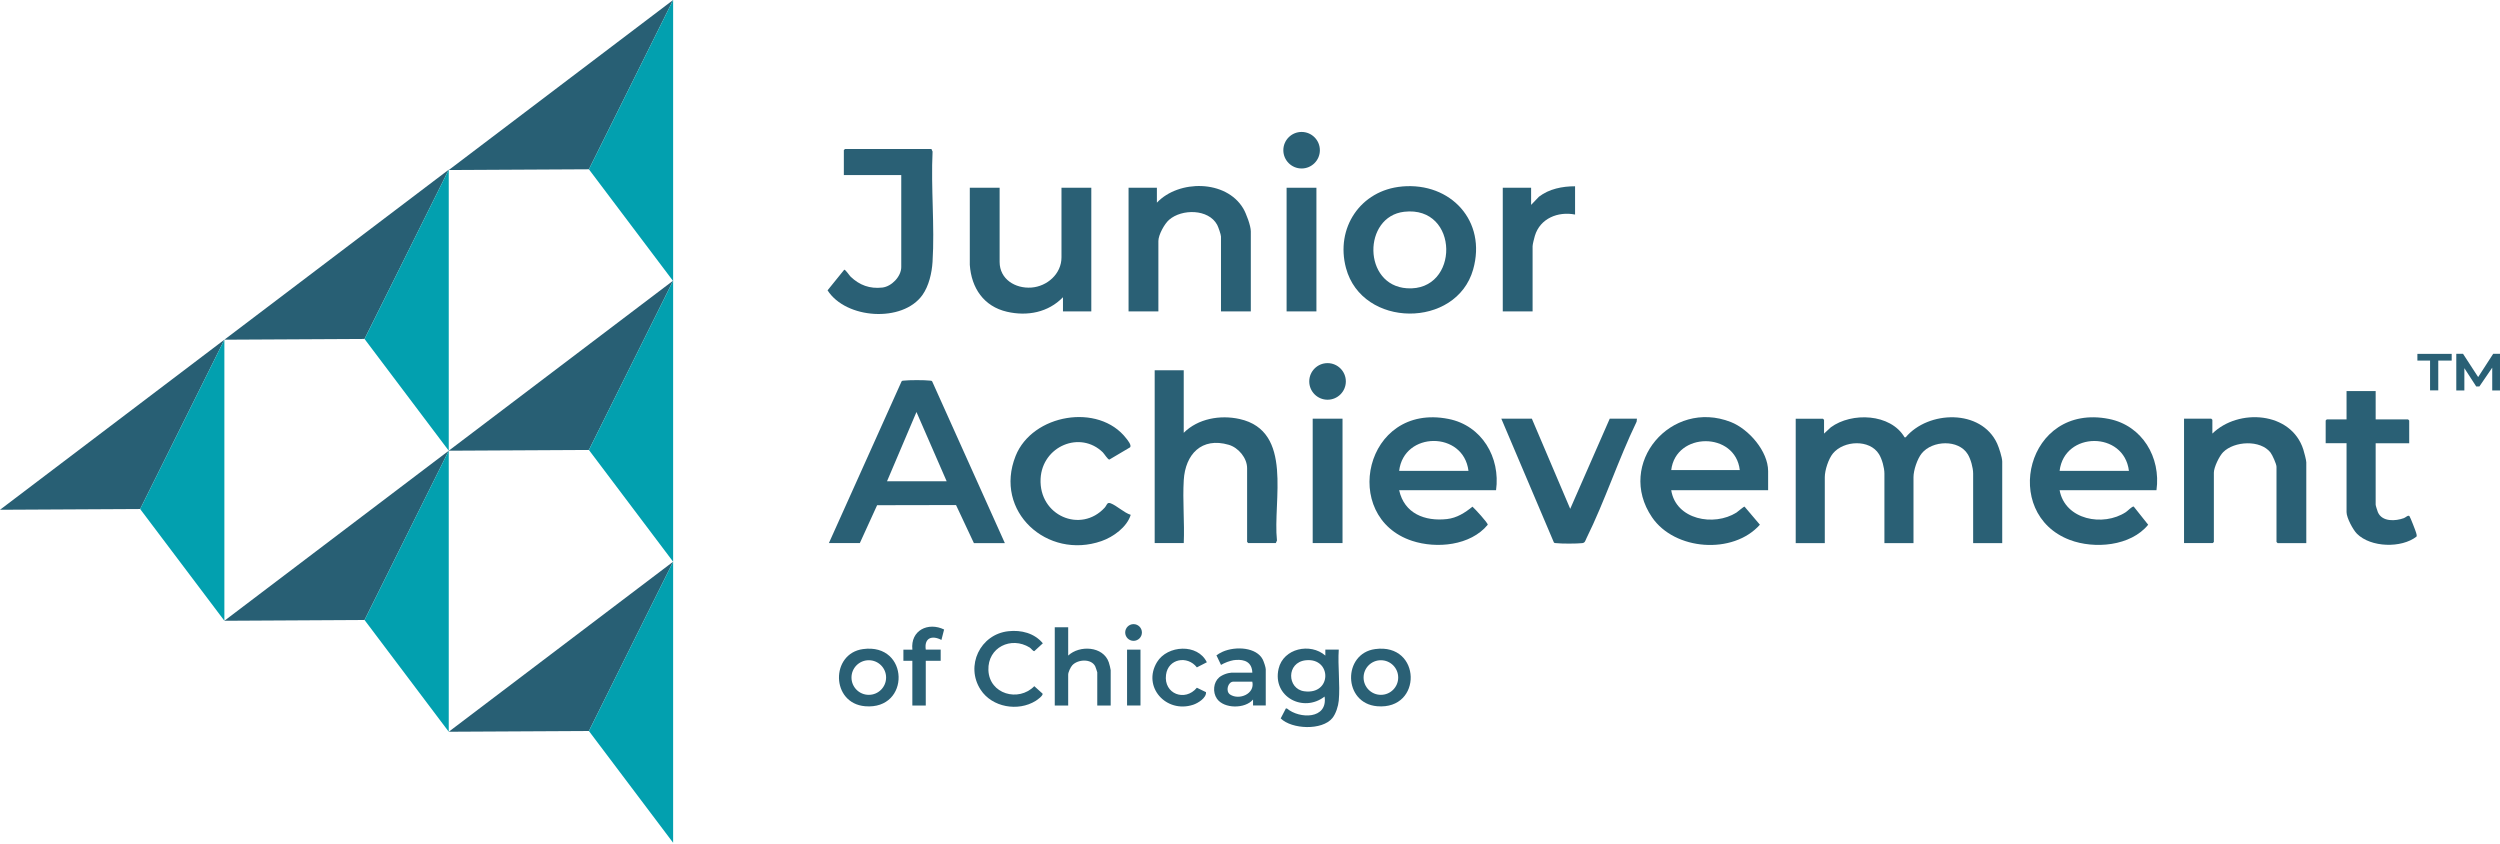 <?xml version="1.0" encoding="UTF-8"?>
<svg id="Layer_1" xmlns="http://www.w3.org/2000/svg" version="1.1" viewBox="0 0 804.68 271.68">
  <!-- Generator: Adobe Illustrator 29.8.2, SVG Export Plug-In . SVG Version: 2.1.1 Build 3)  -->
  <defs>
    <style>
      .st0 {
        fill: #285f74;
      }

      .st1 {
        fill: #2a6075;
      }

      .st2 {
        fill: #02a0af;
      }
    </style>
  </defs>
  <g>
    <path class="st1" d="M790.61,113.88v11.79h2.6v-7.17l3.82,5.9h1.01l4.14-6.06v7.33h2.5v-11.79h-2.19c-1.61,2.5-3.23,4.99-4.84,7.49l-4.87-7.49h-2.17Z"/>
    <polygon class="st1" points="789.13 113.9 789.13 116.06 784.81 116.06 784.81 125.65 782.17 125.65 782.17 116.06 778.09 116.06 778.09 113.9 789.13 113.9"/>
    <g>
      <path class="st1" d="M587.11,139.56l2.18-2.02c6.71-4.93,19.23-4.46,23.74,3.22h.35c7.27-8.65,24.29-9.2,29.44,2,.58,1.27,1.64,4.49,1.64,5.8v26.26h-9.36v-22.42c0-1.81-.77-4.63-1.73-6.19-2.98-4.86-11.42-4.47-14.82-.28-1.43,1.77-2.65,5.42-2.65,7.67v21.22h-9.36v-22.42c0-1.81-.77-4.63-1.73-6.19-3-4.9-11.35-4.45-14.82-.28-1.45,1.74-2.64,5.42-2.64,7.67v21.22h-9.36v-40.04h8.76l.36.36v4.44Z"/>
      <path class="st1" d="M381.01,119.17v20.14c4.61-4.6,11.77-5.83,18-4.44,17.41,3.9,10.62,26.34,12.01,39.1l-.37.83h-8.88l-.36-.36v-23.74c0-3.29-2.81-6.63-5.9-7.53-8.74-2.56-13.99,3.05-14.49,11.37-.4,6.62.29,13.61,0,20.26h-9.36v-55.63h9.36Z"/>
      <path class="st1" d="M742.34,174.81h-9.24l-.36-.36v-24.22c0-.86-1.33-3.8-1.92-4.56-3.27-4.2-11.67-3.72-15.25-.13-1.25,1.26-2.99,4.87-2.99,6.6v22.3l-.36.36h-9.24v-40.04h8.76l.36.36v4.44c8.34-8.19,25.38-7.13,29.28,5.15.25.79.95,3.41.95,4.08v26.02Z"/>
      <path class="st1" d="M355.01,145.64c-7.31-7.19-19.54-2.02-20.07,8.43-.6,11.9,12.93,17.71,20.62,9.34.74-.8.71-1.86,1.91-1.42,1.96.73,4.33,3.05,6.48,3.72-1.21,3.95-5.61,7.12-9.39,8.44-17.46,6.11-34.79-9.53-27.66-27.4,5.38-13.48,26.74-17.16,35.62-5.63.45.58,1.82,2.23,1.21,2.87l-6.65,3.93c-.46.08-1.65-1.86-2.08-2.28Z"/>
      <path class="st1" d="M493.06,134.76l12.35,29.02,12.72-29.02h8.76l-.11.97c-5.87,12.14-10.21,25.52-16.16,37.56-.38.76-.41,1.42-1.35,1.53-1.68.2-6.75.21-8.42,0-.26-.03-.53.02-.71-.25l-16.91-39.81h9.84Z"/>
      <path class="st1" d="M764.66,125.89v9.11h10.44l.36.36v7.31h-10.8v19.78c0,.27.56,2.03.71,2.4,1.36,3.17,5.68,2.92,8.4,1.91.58-.22,1.4-1.12,1.79-.59.27.36,1.96,4.68,2.12,5.31.1.4.28.81.14,1.23-4.89,3.81-14.75,3.52-19.18-.91-1.3-1.31-3.35-5.16-3.35-6.96v-22.18h-6.72v-7.31l.36-.36h6.36v-9.11h9.36Z"/>
      <rect class="st1" x="422.52" y="134.76" width="9.6" height="40.04"/>
      <circle class="st1" cx="427.3" cy="122.77" r="5.89"/>
      <path class="st1" d="M323.43,174.81h-9.96l-5.75-12.25-25.4.05-5.56,12.19h-9.96l23.39-52.04c.18-.25.44-.22.71-.25,1.71-.21,6.71-.21,8.43,0,.26.03.53,0,.71.25l23.39,52.04ZM294.99,132.6l-9.48,22.3h19.19l-9.72-22.3Z"/>
      <path class="st1" d="M569.11,157.78h-31.19c1.5,9.52,13.77,11.76,21,7.2.47-.3,2.31-1.95,2.6-1.91l4.94,5.82c-8.64,9.71-27.45,8.31-34.73-2.41-11.72-17.26,6.19-38.18,25.38-30.64,5.77,2.27,12,9.4,12,15.82v6.11ZM537.92,151.31h22.07c-1.42-12.45-20.59-12.35-22.07,0Z"/>
      <path class="st1" d="M481.54,157.78h-31.19c1.64,7.51,8.27,10.09,15.41,9.29,3.17-.36,5.79-2.04,8.19-3.99.77.68,5.02,5.26,4.91,5.82-5.53,6.73-16.46,7.77-24.32,5.19-23.31-7.64-15.34-44.61,11.69-39.25,10.76,2.13,16.76,12.39,15.31,22.94ZM450.35,151.55h22.31c-1.57-12.86-20.81-12.78-22.31,0Z"/>
      <path class="st1" d="M694.12,157.78h-31.19c1.76,9.58,14.05,11.83,21.33,7.05.62-.41,1.98-1.88,2.52-1.79l4.66,5.86c-5.65,6.91-17.29,7.89-25.22,4.89-22.32-8.44-13.95-44.21,12.58-38.95,10.75,2.13,16.78,12.39,15.31,22.94ZM662.93,151.55h22.31c-1.56-12.85-20.78-12.77-22.31,0Z"/>
    </g>
    <g>
      <path class="st1" d="M402.6,100.23h-9.6v-24.1c0-.61-.89-3.16-1.24-3.79-2.82-5.14-11.35-5.14-15.44-1.61-1.52,1.31-3.47,4.88-3.47,6.84v22.66h-9.6v-39.8h9.12v4.8c7.05-7.44,22.25-7.41,27.78,1.85.96,1.61,2.45,5.58,2.45,7.39v25.78Z"/>
      <path class="st1" d="M321.75,60.43v23.86c0,5.61,5.07,8.63,10.19,8.27s9.72-4.43,9.72-9.71v-22.42h9.6v39.8h-9.12v-4.56c-4.73,4.9-11.47,6.18-18,4.68-7.5-1.72-11.48-7.65-11.99-15.11v-24.82s9.59,0,9.59,0Z"/>
      <path class="st1" d="M290.08,56.35h-18.47v-8.03l.36-.36h27.83l.37.83c-.57,11.64.72,23.93-.01,35.5-.22,3.55-1.17,7.73-3.25,10.66-6.39,8.99-24.66,7.73-30.54-1.5l5.37-6.64c.36-.09,1.68,1.89,2.06,2.25,2.88,2.75,6.16,3.94,10.17,3.5,3.01-.33,6.12-3.57,6.12-6.6v-29.61Z"/>
      <path class="st1" d="M506.97,59.95v9.11c-5.48-1.08-11.26,1.23-12.94,6.85-.21.7-.73,2.74-.73,3.34v20.98h-9.6v-39.8h9.12v5.52l2.52-2.63c3.27-2.52,7.56-3.37,11.63-3.36Z"/>
      <rect class="st1" x="414.12" y="60.43" width="9.6" height="39.8"/>
      <circle class="st1" cx="418.95" cy="48.35" r="5.88"/>
      <path class="st1" d="M451.26,60.02c15.73-1.4,27.32,11.16,22.9,26.73-5.41,19.05-35.71,18.92-40.92-.47-3.46-12.9,4.67-25.06,18.01-26.25ZM452.87,92.79c17.03,1.11,16.97-26.68-.9-24.63-13.36,1.54-13.37,23.7.9,24.63Z"/>
    </g>
    <g>
      <path class="st1" d="M343.82,201.9v9.11c3.64-3.43,11.27-3.06,13.07,2.17.15.42.61,2.19.61,2.51v11.39h-4.32v-10.67c0-.11-.56-1.75-.67-1.97-1.31-2.52-5.61-2.23-7.37-.31-.55.6-1.32,2.23-1.32,3v9.95h-4.32v-25.18h4.32Z"/>
      <path class="st1" d="M324.58,203.17c4.14-.45,8.35.61,11.08,3.89l-2.75,2.53c-.46,0-1.01-.88-1.48-1.17-5.98-3.7-13.55-.05-13.29,7.28.28,7.73,9.71,10.36,14.77,5.16l2.65,2.39c.31.6-1.72,2.05-2.22,2.35-5.64,3.5-13.99,2.08-17.69-3.58-5.02-7.68-.17-17.86,8.93-18.85Z"/>
      <path class="st1" d="M290.79,209.1h2.88c-.68-6.22,5.08-8.97,10.21-6.48l-.86,3.36c-3.07-1.6-5.59-.65-5.04,3.12h4.8v3.6h-4.8v14.39h-4.32v-14.39h-2.88v-3.6Z"/>
      <path class="st1" d="M388.44,213.17l-3.2,1.64c-3.05-3.92-9.25-2.82-9.93,2.38-.81,6.2,6.16,8.76,9.93,4.17l2.94,1.43c.16,1.85-2.59,3.55-4.16,4.06-8.66,2.84-16.45-5.78-11.6-13.75,3.33-5.47,13.1-6.04,16.03.07Z"/>
      <rect class="st1" x="362.77" y="209.1" width="4.32" height="17.98"/>
      <path class="st1" d="M277.78,208.92c14.96-2.04,15.37,19.66.66,18.4-11.03-.95-11.14-16.97-.66-18.4ZM279.64,212.51c-3.08,0-5.57,2.49-5.57,5.57s2.49,5.57,5.57,5.57,5.57-2.49,5.57-5.57-2.49-5.57-5.57-5.57Z"/>
      <path class="st1" d="M430.91,225.52c-.16,1.76-.93,4.23-2.06,5.61-3.3,4.04-13.03,3.63-16.63.11l1.66-3.2h.35c4.04,3.42,13.2,3.52,12.12-3.84-6.81,5.32-16.87.09-14.81-8.93,1.51-6.6,10.23-8.47,15.05-4.26v-1.92h4.32c-.36,5.29.48,11.21,0,16.43ZM419.78,222.5c9.03,1.24,8.93-10.87.53-9.98-6.38.67-6.05,9.22-.53,9.98Z"/>
      <path class="st1" d="M442.61,208.92c14.96-2.04,15.37,19.66.66,18.4-11.03-.95-11.14-16.97-.66-18.4ZM444.47,212.51c-3.08,0-5.57,2.49-5.57,5.57s2.49,5.57,5.57,5.57,5.57-2.49,5.57-5.57-2.49-5.57-5.57-5.57Z"/>
      <path class="st1" d="M407.4,227.08h-4.08v-1.92c-2.53,3.03-9.35,3.02-11.62-.26-.73-1.05-1.02-2.39-.88-3.67.13-1.23.67-2.4,1.6-3.2.19-.16.4-.3.4-.3.14-.09.26-.16.35-.21.31-.18.68-.37,1.12-.53.79-.3,1.5-.42,2.05-.47h6.75c-.11-3.37-2.43-4.31-5.3-4.1-.25.02-.5.05-.76.08-.58.11-1.26.29-2,.56-.8.3-1.48.64-2.02.96-.49-1.03-.98-2.06-1.47-3.09.38-.28,1.08-.75,2.03-1.17,4.23-1.84,10.89-1.41,12.89,2.55.32.64.95,2.5.95,3.12v11.63ZM396.96,219.41c-1.7,0-2.62,3.1-1.01,4.15,2.89,1.89,8.05-.21,7.13-4.15h-6.12Z"/>
      <circle class="st1" cx="364.86" cy="203.58" r="2.69"/>
    </g>
  </g>
  <g>
    <g>
      <polygon class="st0" points="144.44 54.61 72.22 109.34 117.33 109.1 144.44 54.61"/>
      <polygon class="st2" points="144.44 54.61 117.33 109.1 144.44 145.07 144.44 54.61"/>
    </g>
    <g>
      <polygon class="st0" points="216.66 0 144.44 54.73 189.55 54.49 216.66 0"/>
      <polygon class="st2" points="216.66 0 189.55 54.49 216.66 90.46 216.66 0"/>
    </g>
    <g>
      <polygon class="st0" points="216.66 90.34 144.44 145.07 189.55 144.83 216.66 90.34"/>
      <polygon class="st2" points="216.66 90.34 189.55 144.83 216.66 180.8 216.66 90.34"/>
    </g>
    <g>
      <polygon class="st0" points="144.44 145.07 72.22 199.81 117.33 199.56 144.44 145.07"/>
      <polygon class="st2" points="144.44 145.07 117.33 199.56 144.44 235.53 144.44 145.07"/>
    </g>
    <g>
      <polygon class="st0" points="72.22 109.34 0 164.08 45.11 163.84 72.22 109.34"/>
      <polygon class="st2" points="72.22 109.34 45.11 163.84 72.22 199.8 72.22 109.34"/>
    </g>
    <g>
      <polygon class="st0" points="216.66 180.8 144.44 235.53 189.55 235.29 216.66 180.8"/>
      <polygon class="st2" points="216.66 180.8 189.55 235.29 216.66 271.26 216.66 180.8"/>
    </g>
  </g>
</svg>